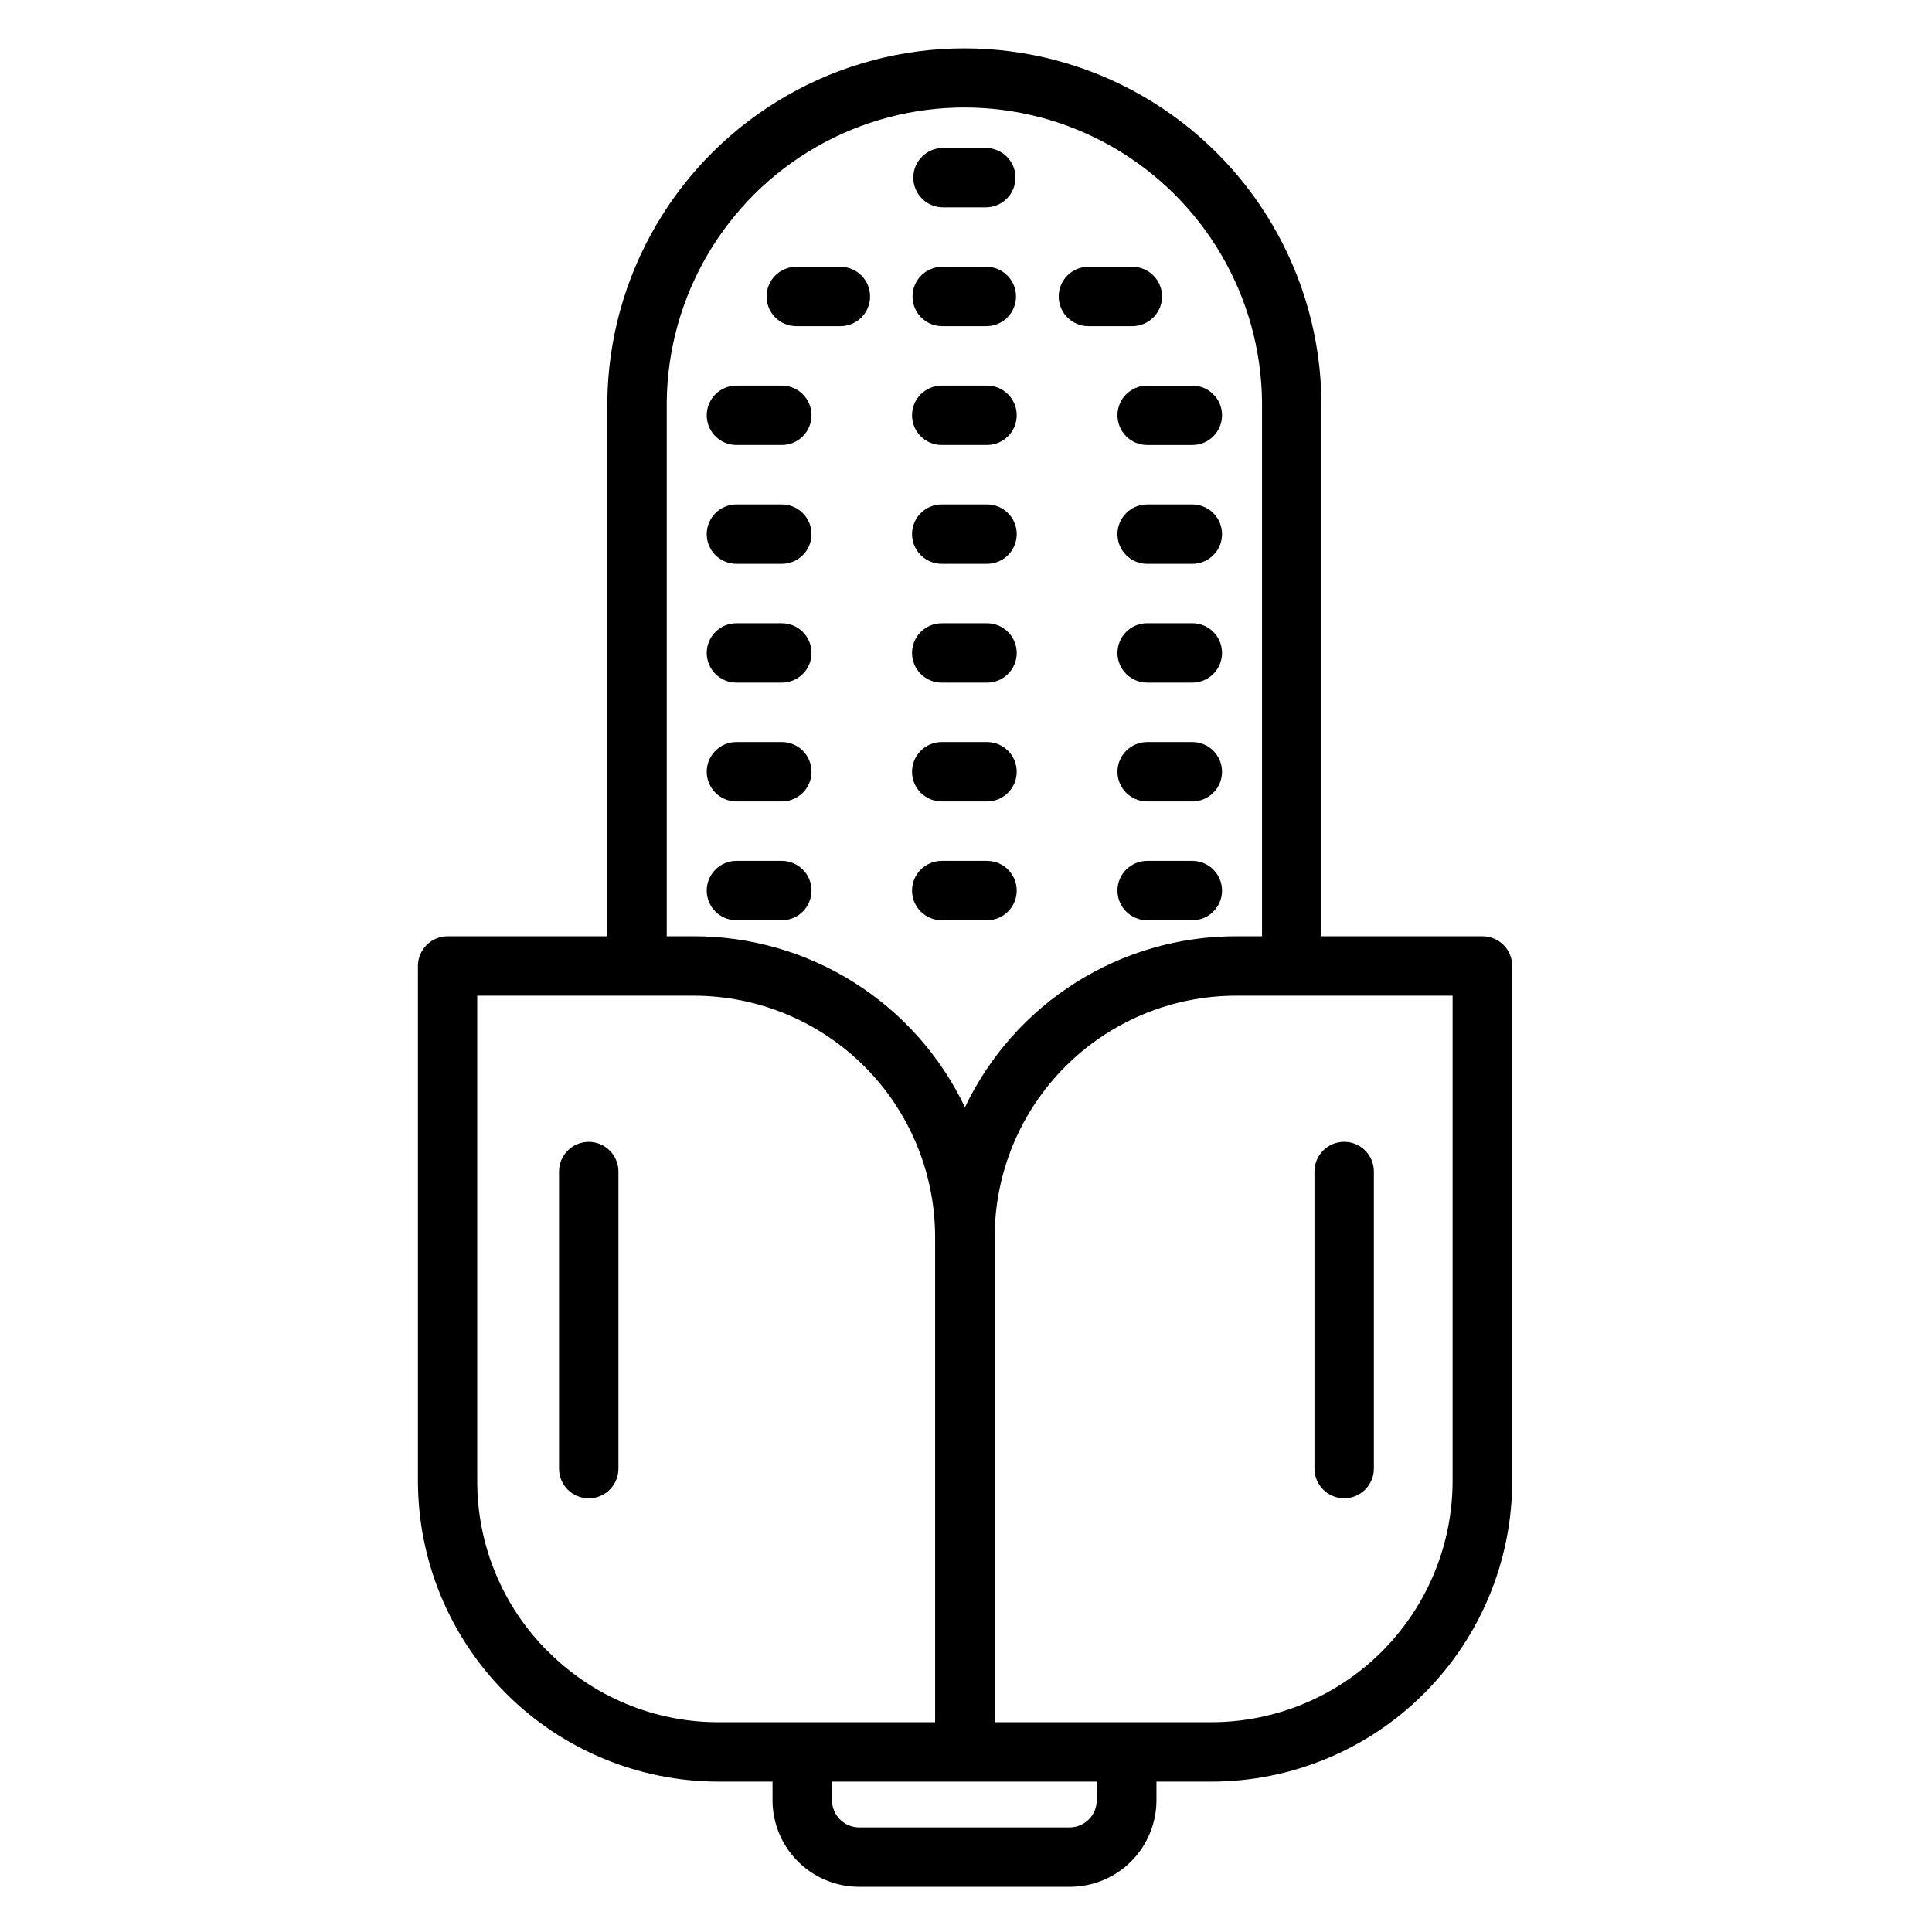 <?xml version="1.0" encoding="UTF-8"?>
<!-- The Best Svg Icon site in the world: iconSvg.co, Visit us! https://iconsvg.co -->
<svg fill="#000000" width="800px" height="800px" version="1.1" viewBox="144 144 512 512" xmlns="http://www.w3.org/2000/svg">
 <g>
  <path d="m536.82 392.12h-42.625v-141.54c-0.305-33.598-18.41-64.52-47.559-81.23-29.152-16.711-64.98-16.711-94.133 0-29.152 16.711-47.254 47.633-47.559 81.23v141.54h-42.312c-4.348 0-7.875 3.527-7.875 7.875v136.41c-0.004 21.148 8.398 41.434 23.352 56.387 14.953 14.957 35.238 23.359 56.387 23.355h14.234v4.953h-0.004c0.008 6.078 2.426 11.906 6.727 16.203 4.297 4.297 10.129 6.715 16.207 6.719h55.891c6.078-0.008 11.902-2.426 16.199-6.723s6.715-10.125 6.723-16.199v-4.953h14.539c21.148 0 41.43-8.406 56.383-23.359s23.355-35.234 23.355-56.383v-136.41c0-2.098-0.836-4.109-2.324-5.586-1.488-1.48-3.508-2.301-5.606-2.289zm-216.13-141.54c0.281-27.992 15.375-53.742 39.668-67.66 24.289-13.914 54.137-13.914 78.43 0 24.289 13.918 39.387 39.668 39.664 67.66v141.54h-6.863c-15.035-0.016-29.77 4.234-42.492 12.254-12.719 8.02-22.902 19.484-29.371 33.059-6.469-13.574-16.652-25.039-29.371-33.059-12.723-8.02-27.453-12.27-42.492-12.254h-7.172zm-31.488 331.08c-12.035-11.977-18.781-28.273-18.734-45.254v-128.54h57.355c16.973 0 33.246 6.742 45.25 18.742 12 12 18.742 28.277 18.742 45.25v128.55h-57.316c-16.984 0.043-33.277-6.707-45.258-18.746zm145.44 39.438v0.004c-0.004 3.961-3.219 7.172-7.18 7.18h-55.797c-3.961-0.012-7.168-3.223-7.172-7.18v-4.953h70.203zm94.312-84.691c0.004 16.973-6.738 33.25-18.738 45.254-12 12-28.281 18.746-45.254 18.746h-57.363v-128.55c0.004-16.973 6.75-33.246 18.75-45.246s28.273-18.742 45.242-18.746h57.363z"/>
  <path d="m339.16 261.93h12.027c4.348 0 7.871-3.523 7.871-7.871s-3.523-7.871-7.871-7.871h-12.027c-4.348 0-7.871 3.523-7.871 7.871s3.523 7.871 7.871 7.871z"/>
  <path d="m355.03 230.44h11.684-0.004c4.348 0 7.871-3.523 7.871-7.871 0-4.348-3.523-7.871-7.871-7.871h-11.68c-4.348 0-7.875 3.523-7.875 7.871 0 4.348 3.527 7.871 7.875 7.871z"/>
  <path d="m339.16 293.42h12.027c4.348 0 7.871-3.523 7.871-7.871s-3.523-7.871-7.871-7.871h-12.027c-4.348 0-7.871 3.523-7.871 7.871s3.523 7.871 7.871 7.871z"/>
  <path d="m339.16 324.91h12.027c4.348 0 7.871-3.523 7.871-7.871s-3.523-7.871-7.871-7.871h-12.027c-4.348 0-7.871 3.523-7.871 7.871s3.523 7.871 7.871 7.871z"/>
  <path d="m339.16 356.39h12.027c4.348 0 7.871-3.523 7.871-7.871 0-4.348-3.523-7.871-7.871-7.871h-12.027c-4.348 0-7.871 3.523-7.871 7.871 0 4.348 3.523 7.871 7.871 7.871z"/>
  <path d="m339.16 387.88h12.027c4.348 0 7.871-3.523 7.871-7.871 0-4.348-3.523-7.871-7.871-7.871h-12.027c-4.348 0-7.871 3.523-7.871 7.871 0 4.348 3.523 7.871 7.871 7.871z"/>
  <path d="m393.57 261.93h11.996c4.348 0 7.875-3.523 7.875-7.871s-3.527-7.871-7.875-7.871h-11.996c-4.348 0-7.871 3.523-7.871 7.871s3.523 7.871 7.871 7.871z"/>
  <path d="m393.7 230.44h11.684c4.348 0 7.871-3.523 7.871-7.871 0-4.348-3.523-7.871-7.871-7.871h-11.684c-4.348 0-7.871 3.523-7.871 7.871 0 4.348 3.523 7.871 7.871 7.871z"/>
  <path d="m393.91 198.95h11.328c4.348 0 7.871-3.523 7.871-7.871 0-4.348-3.523-7.871-7.871-7.871h-11.328c-4.348 0-7.871 3.523-7.871 7.871 0 4.348 3.523 7.871 7.871 7.871z"/>
  <path d="m393.57 293.42h11.996c4.348 0 7.875-3.523 7.875-7.871s-3.527-7.871-7.875-7.871h-11.996c-4.348 0-7.871 3.523-7.871 7.871s3.523 7.871 7.871 7.871z"/>
  <path d="m393.57 324.91h11.996c4.348 0 7.875-3.523 7.875-7.871s-3.527-7.871-7.875-7.871h-11.996c-4.348 0-7.871 3.523-7.871 7.871s3.523 7.871 7.871 7.871z"/>
  <path d="m393.57 356.39h11.996c4.348 0 7.875-3.523 7.875-7.871 0-4.348-3.527-7.871-7.875-7.871h-11.996c-4.348 0-7.871 3.523-7.871 7.871 0 4.348 3.523 7.871 7.871 7.871z"/>
  <path d="m393.57 387.88h11.996c4.348 0 7.875-3.523 7.875-7.871 0-4.348-3.527-7.871-7.875-7.871h-11.996c-4.348 0-7.871 3.523-7.871 7.871 0 4.348 3.523 7.871 7.871 7.871z"/>
  <path d="m440.14 254.06c0 2.09 0.832 4.09 2.309 5.566s3.477 2.305 5.566 2.305h11.965c4.348 0 7.871-3.523 7.871-7.871s-3.523-7.871-7.871-7.871h-11.965c-4.348 0-7.875 3.523-7.875 7.871z"/>
  <path d="m432.44 230.44h11.645c4.348 0 7.871-3.523 7.871-7.871 0-4.348-3.523-7.871-7.871-7.871h-11.645c-4.348 0-7.871 3.523-7.871 7.871 0 4.348 3.523 7.871 7.871 7.871z"/>
  <path d="m459.98 277.68h-11.965c-4.348 0-7.875 3.523-7.875 7.871s3.527 7.871 7.875 7.871h11.965c4.348 0 7.871-3.523 7.871-7.871s-3.523-7.871-7.871-7.871z"/>
  <path d="m459.98 309.16h-11.965c-4.348 0-7.875 3.523-7.875 7.871s3.527 7.871 7.875 7.871h11.965c4.348 0 7.871-3.523 7.871-7.871s-3.523-7.871-7.871-7.871z"/>
  <path d="m459.98 340.65h-11.965c-4.348 0-7.875 3.523-7.875 7.871 0 4.348 3.527 7.871 7.875 7.871h11.965c4.348 0 7.871-3.523 7.871-7.871 0-4.348-3.523-7.871-7.871-7.871z"/>
  <path d="m459.98 372.14h-11.965c-4.348 0-7.875 3.523-7.875 7.871 0 4.348 3.527 7.871 7.875 7.871h11.965c4.348 0 7.871-3.523 7.871-7.871 0-4.348-3.523-7.871-7.871-7.871z"/>
  <path d="m500.22 541.06c2.086 0 4.09-0.832 5.566-2.309 1.477-1.477 2.305-3.477 2.305-5.566v-78.719c0-4.348-3.523-7.871-7.871-7.871s-7.875 3.523-7.875 7.871v78.719c0 2.09 0.832 4.09 2.309 5.566 1.477 1.477 3.477 2.309 5.566 2.309z"/>
  <path d="m300.02 446.61c-4.348 0-7.871 3.523-7.871 7.871v78.719c0 4.348 3.523 7.875 7.871 7.875 4.348 0 7.871-3.527 7.871-7.875v-78.719c0-2.086-0.828-4.09-2.305-5.566-1.477-1.477-3.477-2.305-5.566-2.305z"/>
 </g>
</svg>
